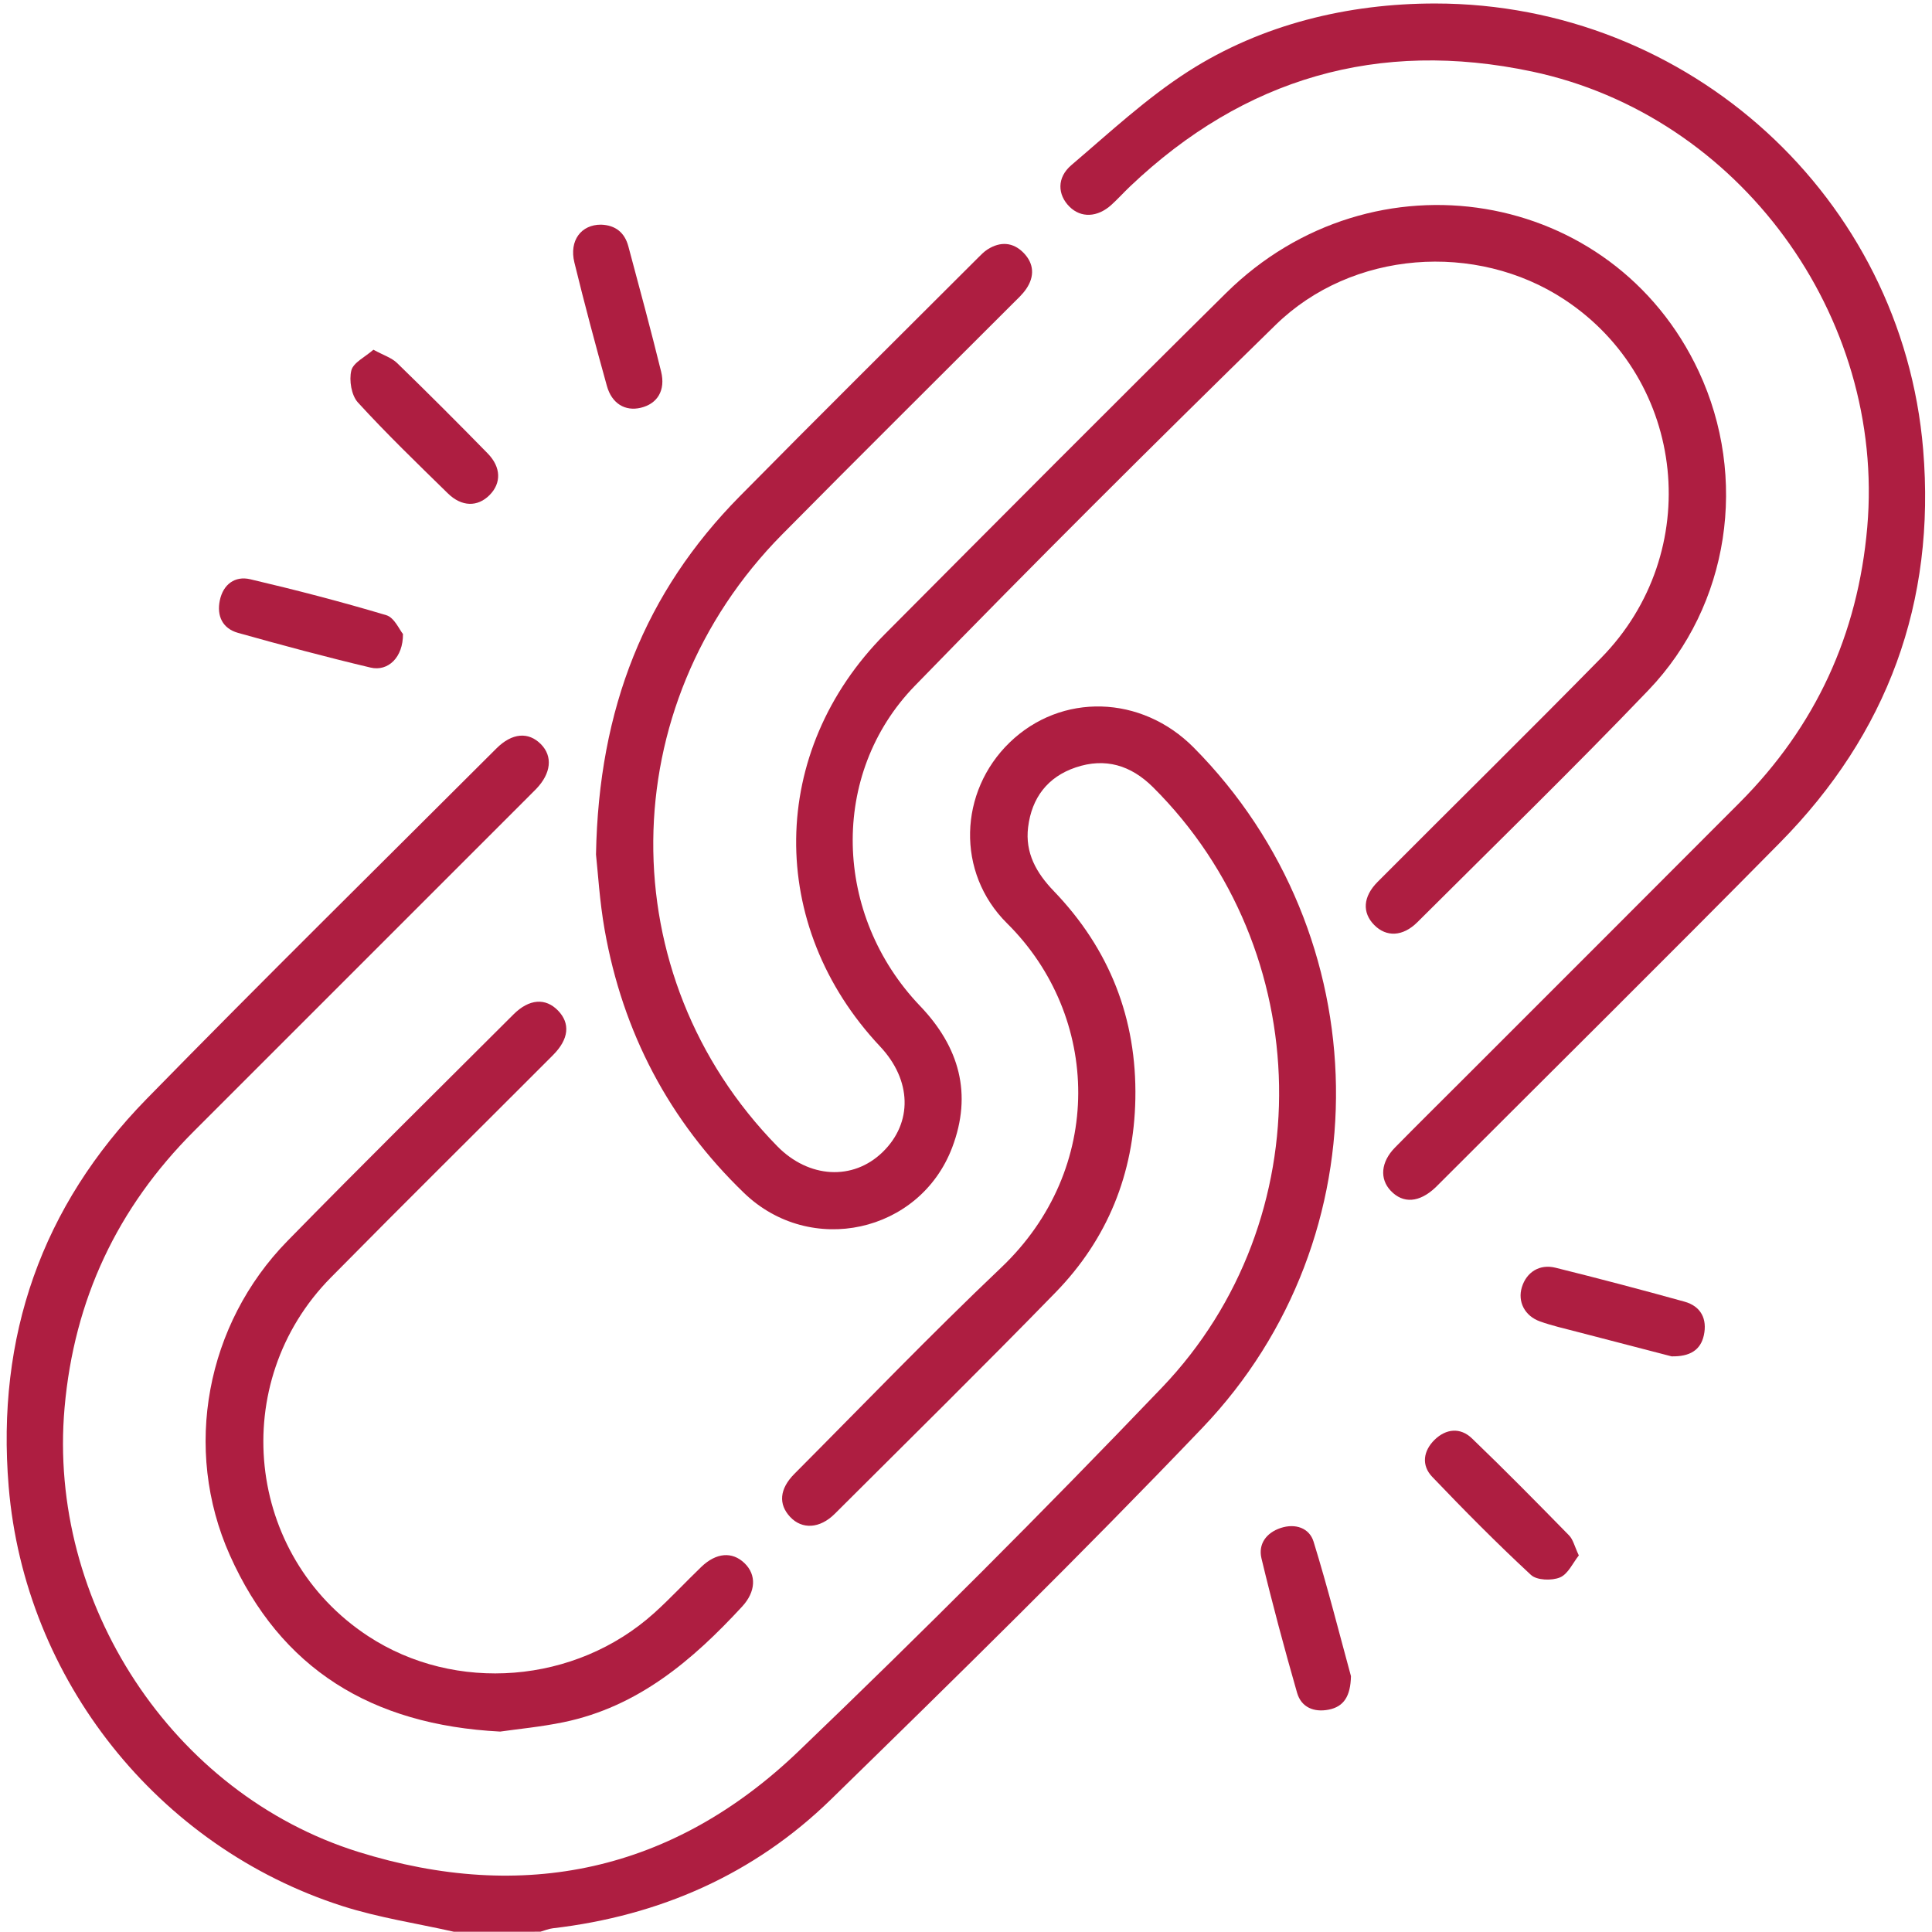 <?xml version="1.0" encoding="utf-8"?>
<!-- Generator: Adobe Illustrator 24.1.3, SVG Export Plug-In . SVG Version: 6.00 Build 0)  -->
<svg version="1.1" id="Layer_1" xmlns="http://www.w3.org/2000/svg" xmlns:xlink="http://www.w3.org/1999/xlink" x="0px" y="0px"
	 viewBox="0 0 384 384" enable-background="new 0 0 384 384" xml:space="preserve">
<path fill="#AE1E41" d="M90.187,383.945c-7.38-1.667-14.932-2.795-22.109-5.092c-36.75-11.762-63.175-45.104-66.354-83.371
	c-2.476-29.794,6.525-55.698,27.413-77.057c22.937-23.455,46.319-46.475,69.528-69.664c3.112-3.11,6.374-3.357,8.851-0.843
	c2.384,2.42,2.027,5.802-0.946,8.889c-0.519,0.539-1.055,1.062-1.584,1.591c-22.14,22.141-44.273,44.29-66.424,66.421
	c-15.235,15.221-23.835,33.463-25.73,54.991c-3.402,38.666,21.355,76.697,58.372,88.263c32.877,10.272,62.615,3.883,87.527-20.01
	c24.572-23.566,48.669-47.665,72.206-72.264c31.926-33.367,30.761-86.974-1.766-119.335c-4.4-4.378-9.499-5.912-15.366-3.931
	c-5.598,1.89-8.745,6.05-9.46,11.882c-0.626,5.106,1.637,9.089,5.103,12.692c11.08,11.517,16.52,25.34,16.213,41.32
	c-0.286,14.851-5.527,27.845-15.87,38.463c-14.448,14.832-29.206,29.364-43.868,43.987c-2.988,2.979-6.516,3.142-8.873,0.627
	c-2.366-2.523-2.144-5.566,0.853-8.576c13.644-13.701,27.051-27.654,41.069-40.963c20.702-19.655,19.793-50.011,1.191-68.441
	c-10.189-10.095-9.587-26.185,0.514-35.952c10.26-9.921,26.182-9.48,36.585,1.013c36.848,37.169,37.966,97.289,1.723,135.207
	c-24.042,25.154-48.907,49.535-73.813,73.843c-15.284,14.917-34.058,23.145-55.305,25.629c-0.836,0.098-1.643,0.448-2.463,0.68
	C101.664,383.945,95.926,383.945,90.187,383.945z"/>
<path fill="#AE1E41" d="M118.459,169.841c0.529-29.138,9.794-52.155,28.536-71.162c15.677-15.898,31.549-31.605,47.341-47.391
	c0.615-0.615,1.234-1.263,1.96-1.724c2.537-1.61,5.06-1.445,7.149,0.692c2.089,2.137,2.212,4.691,0.529,7.16
	c-0.763,1.119-1.807,2.056-2.775,3.024c-15.253,15.266-30.59,30.449-45.758,45.799c-33.775,34.179-34.163,87.632-0.975,121.56
	c6.278,6.419,15.07,6.916,20.966,1.186c6.003-5.834,5.799-14.283-0.508-20.992c-22.592-24.03-22.22-58.674,0.991-81.999
	c22.525-22.635,45.043-45.28,67.753-67.729c29.227-28.89,76.923-20.916,93.966,15.552c9.856,21.088,6.175,46.458-9.968,63.331
	c-15.001,15.68-30.577,30.809-45.944,46.137c-2.901,2.893-6.171,3.004-8.578,0.573c-2.429-2.454-2.27-5.629,0.67-8.58
	c14.788-14.848,29.73-29.545,44.41-44.499c20.611-20.996,17.026-55.223-7.289-71.243c-17.553-11.564-42.243-9.773-57.402,5.047
	c-24.171,23.63-48.137,47.482-71.695,71.72c-17.038,17.53-16.236,45.583,1.043,63.652c7.803,8.161,10.417,17.487,6.364,28.139
	c-6.452,16.956-28.167,21.741-41.363,9.019c-14.896-14.362-24.1-31.92-27.705-52.297
	C119.162,179.071,118.832,173.202,118.459,169.841z"/>
<path fill="#AE1E41" d="M285.272,0.695c50.5,0.025,92.786,38.599,96.968,88.628c2.539,30.377-7.096,56.509-28.451,78.153
	c-22.511,22.816-45.295,45.363-67.96,68.028c-0.176,0.176-0.349,0.356-0.531,0.527c-3.197,3.01-6.406,3.245-8.87,0.653
	c-2.259-2.376-1.983-5.73,0.839-8.602c4.283-4.359,8.633-8.652,12.953-12.974c18.517-18.523,37.054-37.025,55.543-55.576
	c15.106-15.156,23.512-33.386,25.37-54.754c3.648-41.962-25.444-81.847-66.636-90.562c-30.523-6.458-57.217,1.304-79.864,22.816
	c-1.266,1.202-2.434,2.509-3.727,3.68c-2.79,2.526-6.059,2.64-8.341,0.365c-2.376-2.369-2.544-5.768,0.376-8.254
	c7.566-6.442,14.927-13.312,23.247-18.64C250.783,4.838,267.968,0.687,285.272,0.695z"/>
<path fill="#AE1E41" d="M99.414,344.165c-25.61-1.318-43.67-12.493-53.742-35.084c-9.407-21.1-4.705-45.908,11.456-62.425
	c14.832-15.158,29.928-30.057,44.937-45.04c3.107-3.102,6.37-3.316,8.841-0.763c2.472,2.553,2.186,5.671-0.992,8.858
	c-14.711,14.752-29.538,29.39-44.167,44.223c-20.58,20.868-16.953,55.243,7.388,71.241c17.358,11.409,41.259,9.523,56.896-4.578
	c3.239-2.921,6.21-6.138,9.358-9.163c2.971-2.854,6.156-3.091,8.59-0.741c2.421,2.337,2.245,5.677-0.475,8.625
	c-9.866,10.692-20.711,19.928-35.485,22.983C107.521,343.232,102.918,343.659,99.414,344.165z"/>
<path fill="#AE1E41" d="M332.234,269.585c-5.929-1.538-12.434-3.214-18.933-4.916c-2.408-0.63-4.848-1.184-7.187-2.015
	c-3.09-1.097-4.508-3.955-3.629-6.818c0.912-2.97,3.493-4.658,6.69-3.865c8.575,2.128,17.121,4.382,25.634,6.744
	c3.278,0.91,4.553,3.456,3.841,6.694C338.001,268.364,335.842,269.661,332.234,269.585z"/>
<path fill="#AE1E41" d="M119.482,44.653c2.859,0.099,4.679,1.588,5.404,4.295c2.22,8.29,4.47,16.573,6.515,24.907
	c0.924,3.764-0.764,6.417-4.061,7.197c-3.081,0.729-5.737-0.822-6.717-4.348c-2.264-8.149-4.456-16.321-6.461-24.536
	C113.095,47.796,115.526,44.621,119.482,44.653z"/>
<path fill="#AE1E41" d="M80.093,126.015c0.043,4.632-2.954,7.498-6.44,6.672c-8.833-2.093-17.607-4.448-26.348-6.9
	c-3.085-0.865-4.262-3.377-3.611-6.47c0.671-3.187,3.014-4.898,6.046-4.187c9.077,2.129,18.114,4.475,27.045,7.145
	C78.381,122.753,79.395,125.183,80.093,126.015z"/>
<path fill="#AE1E41" d="M268.514,333.149c-0.084,3.996-1.427,6.067-4.423,6.657c-2.916,0.574-5.453-0.442-6.288-3.357
	c-2.535-8.85-4.927-17.748-7.074-26.7c-0.681-2.837,0.938-5.089,3.806-6.046c2.916-0.973,5.707-0.011,6.547,2.709
	C263.905,315.554,266.244,324.846,268.514,333.149z"/>
<path fill="#AE1E41" d="M313.805,309.155c-1.174,1.462-2.132,3.694-3.743,4.37c-1.625,0.682-4.608,0.584-5.77-0.494
	c-6.76-6.267-13.256-12.83-19.627-19.498c-2.204-2.307-1.776-5.175,0.486-7.377c2.27-2.208,5.11-2.476,7.403-0.273
	c6.561,6.303,12.947,12.791,19.313,19.293C312.673,305.999,312.948,307.341,313.805,309.155z"/>
<path fill="#AE1E41" d="M74.219,69.508c2.007,1.101,3.625,1.596,4.705,2.645C85,78.058,90.994,84.051,96.919,90.109
	c2.709,2.77,2.741,5.927,0.38,8.298c-2.368,2.379-5.524,2.357-8.286-0.347c-6.056-5.927-12.164-11.818-17.876-18.067
	c-1.295-1.417-1.782-4.403-1.311-6.345C70.209,72.064,72.577,70.961,74.219,69.508z"/>
</svg>

